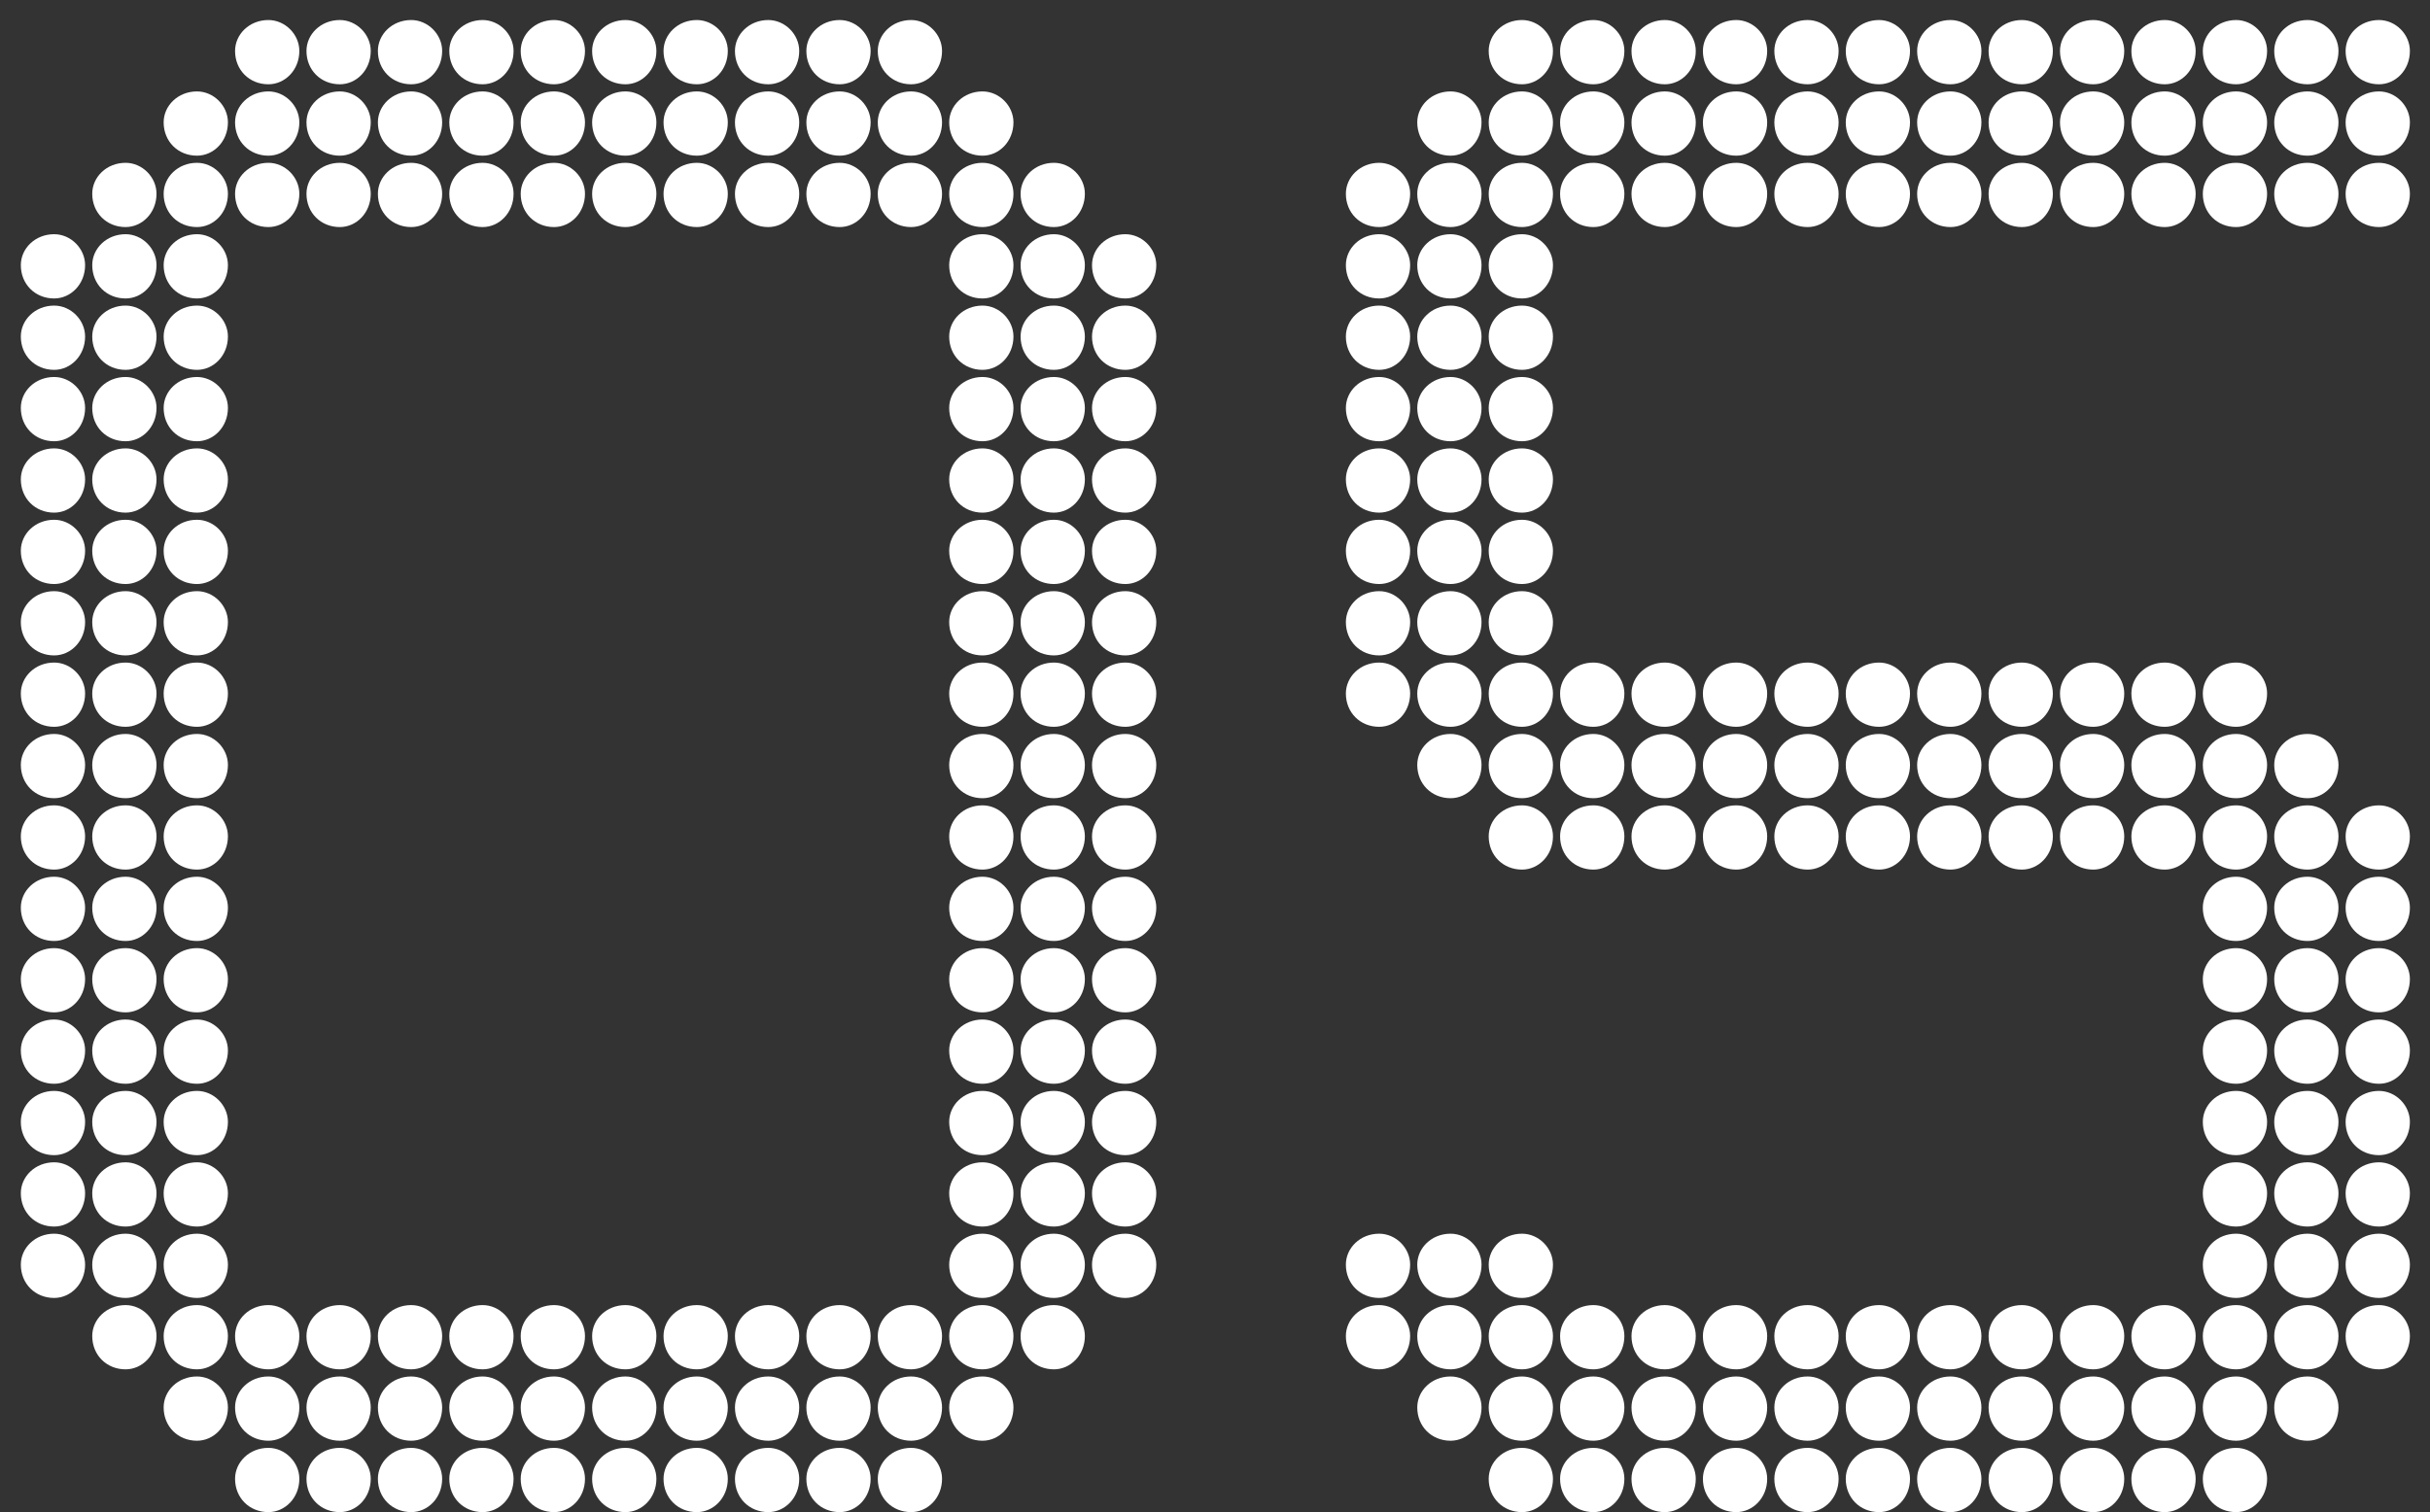 <svg xmlns="http://www.w3.org/2000/svg" fill="none" viewBox="0 0 98 61" height="61" width="98">
<rect x="0" y="0" width="98" height="61" fill="#333333" stroke="none"/>
<path fill="white" d="M7.944 58.12C7.176 58.12 6.6 57.544 6.6 56.776C6.6 56.104 7.176 55.528 7.944 55.528C8.616 55.528 9.192 56.104 9.192 56.776C9.192 57.544 8.616 58.12 7.944 58.12ZM0.84 51.016C0.84 50.344 1.416 49.768 2.184 49.768C2.856 49.768 3.432 50.344 3.432 51.016C3.432 51.784 2.856 52.36 2.184 52.36C1.416 52.36 0.84 51.784 0.84 51.016ZM0.84 48.136C0.84 47.464 1.416 46.888 2.184 46.888C2.856 46.888 3.432 47.464 3.432 48.136C3.432 48.904 2.856 49.48 2.184 49.48C1.416 49.48 0.84 48.904 0.84 48.136ZM0.84 45.256C0.84 44.584 1.416 44.008 2.184 44.008C2.856 44.008 3.432 44.584 3.432 45.256C3.432 46.024 2.856 46.6 2.184 46.6C1.416 46.6 0.84 46.024 0.84 45.256ZM0.84 42.376C0.84 41.704 1.416 41.128 2.184 41.128C2.856 41.128 3.432 41.704 3.432 42.376C3.432 43.144 2.856 43.72 2.184 43.72C1.416 43.72 0.84 43.144 0.84 42.376ZM0.84 39.496C0.84 38.824 1.416 38.248 2.184 38.248C2.856 38.248 3.432 38.824 3.432 39.496C3.432 40.264 2.856 40.84 2.184 40.84C1.416 40.84 0.84 40.264 0.84 39.496ZM0.84 36.616C0.84 35.944 1.416 35.368 2.184 35.368C2.856 35.368 3.432 35.944 3.432 36.616C3.432 37.384 2.856 37.96 2.184 37.96C1.416 37.96 0.84 37.384 0.84 36.616ZM0.84 33.736C0.84 33.064 1.416 32.488 2.184 32.488C2.856 32.488 3.432 33.064 3.432 33.736C3.432 34.504 2.856 35.08 2.184 35.08C1.416 35.08 0.84 34.504 0.84 33.736ZM0.84 30.856C0.84 30.184 1.416 29.608 2.184 29.608C2.856 29.608 3.432 30.184 3.432 30.856C3.432 31.624 2.856 32.2 2.184 32.2C1.416 32.2 0.84 31.624 0.84 30.856ZM0.84 27.976C0.84 27.304 1.416 26.728 2.184 26.728C2.856 26.728 3.432 27.304 3.432 27.976C3.432 28.744 2.856 29.32 2.184 29.32C1.416 29.32 0.84 28.744 0.84 27.976ZM0.84 25.096C0.84 24.424 1.416 23.848 2.184 23.848C2.856 23.848 3.432 24.424 3.432 25.096C3.432 25.864 2.856 26.44 2.184 26.44C1.416 26.44 0.84 25.864 0.84 25.096ZM0.84 22.216C0.84 21.544 1.416 20.968 2.184 20.968C2.856 20.968 3.432 21.544 3.432 22.216C3.432 22.984 2.856 23.56 2.184 23.56C1.416 23.56 0.84 22.984 0.84 22.216ZM0.84 19.336C0.84 18.664 1.416 18.088 2.184 18.088C2.856 18.088 3.432 18.664 3.432 19.336C3.432 20.104 2.856 20.68 2.184 20.68C1.416 20.68 0.84 20.104 0.84 19.336ZM0.84 16.456C0.84 15.784 1.416 15.208 2.184 15.208C2.856 15.208 3.432 15.784 3.432 16.456C3.432 17.224 2.856 17.8 2.184 17.8C1.416 17.8 0.84 17.224 0.84 16.456ZM0.84 13.576C0.84 12.904 1.416 12.328 2.184 12.328C2.856 12.328 3.432 12.904 3.432 13.576C3.432 14.344 2.856 14.92 2.184 14.92C1.416 14.92 0.84 14.344 0.84 13.576ZM0.84 10.696C0.84 10.024 1.416 9.448 2.184 9.448C2.856 9.448 3.432 10.024 3.432 10.696C3.432 11.464 2.856 12.04 2.184 12.04C1.416 12.04 0.84 11.464 0.84 10.696ZM3.72 53.896C3.72 53.224 4.296 52.648 5.064 52.648C5.736 52.648 6.312 53.224 6.312 53.896C6.312 54.664 5.736 55.24 5.064 55.24C4.296 55.24 3.72 54.664 3.72 53.896ZM3.72 51.016C3.72 50.344 4.296 49.768 5.064 49.768C5.736 49.768 6.312 50.344 6.312 51.016C6.312 51.784 5.736 52.36 5.064 52.36C4.296 52.36 3.72 51.784 3.72 51.016ZM3.72 48.136C3.72 47.464 4.296 46.888 5.064 46.888C5.736 46.888 6.312 47.464 6.312 48.136C6.312 48.904 5.736 49.48 5.064 49.48C4.296 49.48 3.72 48.904 3.72 48.136ZM3.72 45.256C3.72 44.584 4.296 44.008 5.064 44.008C5.736 44.008 6.312 44.584 6.312 45.256C6.312 46.024 5.736 46.6 5.064 46.6C4.296 46.6 3.72 46.024 3.72 45.256ZM3.72 42.376C3.72 41.704 4.296 41.128 5.064 41.128C5.736 41.128 6.312 41.704 6.312 42.376C6.312 43.144 5.736 43.72 5.064 43.72C4.296 43.72 3.72 43.144 3.72 42.376ZM3.72 39.496C3.72 38.824 4.296 38.248 5.064 38.248C5.736 38.248 6.312 38.824 6.312 39.496C6.312 40.264 5.736 40.84 5.064 40.84C4.296 40.84 3.72 40.264 3.72 39.496ZM3.72 36.616C3.72 35.944 4.296 35.368 5.064 35.368C5.736 35.368 6.312 35.944 6.312 36.616C6.312 37.384 5.736 37.96 5.064 37.96C4.296 37.96 3.72 37.384 3.72 36.616ZM3.72 33.736C3.72 33.064 4.296 32.488 5.064 32.488C5.736 32.488 6.312 33.064 6.312 33.736C6.312 34.504 5.736 35.08 5.064 35.08C4.296 35.08 3.72 34.504 3.72 33.736ZM3.72 30.856C3.72 30.184 4.296 29.608 5.064 29.608C5.736 29.608 6.312 30.184 6.312 30.856C6.312 31.624 5.736 32.2 5.064 32.2C4.296 32.2 3.72 31.624 3.72 30.856ZM3.72 27.976C3.72 27.304 4.296 26.728 5.064 26.728C5.736 26.728 6.312 27.304 6.312 27.976C6.312 28.744 5.736 29.32 5.064 29.32C4.296 29.32 3.72 28.744 3.72 27.976ZM3.72 25.096C3.72 24.424 4.296 23.848 5.064 23.848C5.736 23.848 6.312 24.424 6.312 25.096C6.312 25.864 5.736 26.44 5.064 26.44C4.296 26.44 3.72 25.864 3.72 25.096ZM3.72 22.216C3.72 21.544 4.296 20.968 5.064 20.968C5.736 20.968 6.312 21.544 6.312 22.216C6.312 22.984 5.736 23.56 5.064 23.56C4.296 23.56 3.72 22.984 3.72 22.216ZM3.72 19.336C3.72 18.664 4.296 18.088 5.064 18.088C5.736 18.088 6.312 18.664 6.312 19.336C6.312 20.104 5.736 20.68 5.064 20.68C4.296 20.68 3.72 20.104 3.72 19.336ZM3.72 16.456C3.72 15.784 4.296 15.208 5.064 15.208C5.736 15.208 6.312 15.784 6.312 16.456C6.312 17.224 5.736 17.8 5.064 17.8C4.296 17.8 3.72 17.224 3.72 16.456ZM3.72 13.576C3.72 12.904 4.296 12.328 5.064 12.328C5.736 12.328 6.312 12.904 6.312 13.576C6.312 14.344 5.736 14.92 5.064 14.92C4.296 14.92 3.72 14.344 3.72 13.576ZM3.72 10.696C3.72 10.024 4.296 9.448 5.064 9.448C5.736 9.448 6.312 10.024 6.312 10.696C6.312 11.464 5.736 12.04 5.064 12.04C4.296 12.04 3.72 11.464 3.72 10.696ZM3.72 7.816C3.72 7.144 4.296 6.568 5.064 6.568C5.736 6.568 6.312 7.144 6.312 7.816C6.312 8.584 5.736 9.16 5.064 9.16C4.296 9.16 3.72 8.584 3.72 7.816ZM6.6 53.896C6.6 53.224 7.176 52.648 7.944 52.648C8.616 52.648 9.192 53.224 9.192 53.896C9.192 54.664 8.616 55.24 7.944 55.24C7.176 55.24 6.6 54.664 6.6 53.896ZM6.6 51.016C6.6 50.344 7.176 49.768 7.944 49.768C8.616 49.768 9.192 50.344 9.192 51.016C9.192 51.784 8.616 52.36 7.944 52.36C7.176 52.36 6.6 51.784 6.6 51.016ZM6.6 48.136C6.6 47.464 7.176 46.888 7.944 46.888C8.616 46.888 9.192 47.464 9.192 48.136C9.192 48.904 8.616 49.48 7.944 49.48C7.176 49.48 6.6 48.904 6.6 48.136ZM6.6 45.256C6.6 44.584 7.176 44.008 7.944 44.008C8.616 44.008 9.192 44.584 9.192 45.256C9.192 46.024 8.616 46.6 7.944 46.6C7.176 46.6 6.6 46.024 6.6 45.256ZM6.6 42.376C6.6 41.704 7.176 41.128 7.944 41.128C8.616 41.128 9.192 41.704 9.192 42.376C9.192 43.144 8.616 43.72 7.944 43.72C7.176 43.72 6.6 43.144 6.6 42.376ZM6.6 39.496C6.6 38.824 7.176 38.248 7.944 38.248C8.616 38.248 9.192 38.824 9.192 39.496C9.192 40.264 8.616 40.84 7.944 40.84C7.176 40.84 6.6 40.264 6.6 39.496ZM6.6 36.616C6.6 35.944 7.176 35.368 7.944 35.368C8.616 35.368 9.192 35.944 9.192 36.616C9.192 37.384 8.616 37.96 7.944 37.96C7.176 37.96 6.6 37.384 6.6 36.616ZM6.6 33.736C6.6 33.064 7.176 32.488 7.944 32.488C8.616 32.488 9.192 33.064 9.192 33.736C9.192 34.504 8.616 35.08 7.944 35.08C7.176 35.08 6.6 34.504 6.6 33.736ZM6.6 30.856C6.6 30.184 7.176 29.608 7.944 29.608C8.616 29.608 9.192 30.184 9.192 30.856C9.192 31.624 8.616 32.2 7.944 32.2C7.176 32.2 6.6 31.624 6.6 30.856ZM6.6 27.976C6.6 27.304 7.176 26.728 7.944 26.728C8.616 26.728 9.192 27.304 9.192 27.976C9.192 28.744 8.616 29.32 7.944 29.32C7.176 29.32 6.6 28.744 6.6 27.976ZM6.6 25.096C6.6 24.424 7.176 23.848 7.944 23.848C8.616 23.848 9.192 24.424 9.192 25.096C9.192 25.864 8.616 26.44 7.944 26.44C7.176 26.44 6.6 25.864 6.6 25.096ZM6.6 22.216C6.6 21.544 7.176 20.968 7.944 20.968C8.616 20.968 9.192 21.544 9.192 22.216C9.192 22.984 8.616 23.56 7.944 23.56C7.176 23.56 6.6 22.984 6.6 22.216ZM6.6 19.336C6.6 18.664 7.176 18.088 7.944 18.088C8.616 18.088 9.192 18.664 9.192 19.336C9.192 20.104 8.616 20.68 7.944 20.68C7.176 20.68 6.6 20.104 6.6 19.336ZM6.6 16.456C6.6 15.784 7.176 15.208 7.944 15.208C8.616 15.208 9.192 15.784 9.192 16.456C9.192 17.224 8.616 17.8 7.944 17.8C7.176 17.8 6.6 17.224 6.6 16.456ZM6.6 13.576C6.6 12.904 7.176 12.328 7.944 12.328C8.616 12.328 9.192 12.904 9.192 13.576C9.192 14.344 8.616 14.92 7.944 14.92C7.176 14.92 6.6 14.344 6.6 13.576ZM6.6 10.696C6.6 10.024 7.176 9.448 7.944 9.448C8.616 9.448 9.192 10.024 9.192 10.696C9.192 11.464 8.616 12.04 7.944 12.04C7.176 12.04 6.6 11.464 6.6 10.696ZM6.6 7.816C6.6 7.144 7.176 6.568 7.944 6.568C8.616 6.568 9.192 7.144 9.192 7.816C9.192 8.584 8.616 9.16 7.944 9.16C7.176 9.16 6.6 8.584 6.6 7.816ZM6.6 4.936C6.6 4.264 7.176 3.688 7.944 3.688C8.616 3.688 9.192 4.264 9.192 4.936C9.192 5.704 8.616 6.28 7.944 6.28C7.176 6.28 6.6 5.704 6.6 4.936ZM9.48 59.656C9.48 58.984 10.056 58.408 10.824 58.408C11.496 58.408 12.072 58.984 12.072 59.656C12.072 60.424 11.496 61 10.824 61C10.056 61 9.48 60.424 9.48 59.656ZM9.48 56.776C9.48 56.104 10.056 55.528 10.824 55.528C11.496 55.528 12.072 56.104 12.072 56.776C12.072 57.544 11.496 58.12 10.824 58.12C10.056 58.12 9.48 57.544 9.48 56.776ZM9.48 53.896C9.48 53.224 10.056 52.648 10.824 52.648C11.496 52.648 12.072 53.224 12.072 53.896C12.072 54.664 11.496 55.24 10.824 55.24C10.056 55.24 9.48 54.664 9.48 53.896ZM9.48 7.816C9.48 7.144 10.056 6.568 10.824 6.568C11.496 6.568 12.072 7.144 12.072 7.816C12.072 8.584 11.496 9.16 10.824 9.16C10.056 9.16 9.48 8.584 9.48 7.816ZM9.48 4.936C9.48 4.264 10.056 3.688 10.824 3.688C11.496 3.688 12.072 4.264 12.072 4.936C12.072 5.704 11.496 6.28 10.824 6.28C10.056 6.28 9.48 5.704 9.48 4.936ZM9.48 2.056C9.48 1.384 10.056 0.808 10.824 0.808C11.496 0.808 12.072 1.384 12.072 2.056C12.072 2.824 11.496 3.4 10.824 3.4C10.056 3.4 9.48 2.824 9.48 2.056ZM12.36 59.656C12.36 58.984 12.936 58.408 13.704 58.408C14.376 58.408 14.952 58.984 14.952 59.656C14.952 60.424 14.376 61 13.704 61C12.936 61 12.36 60.424 12.36 59.656ZM12.36 56.776C12.36 56.104 12.936 55.528 13.704 55.528C14.376 55.528 14.952 56.104 14.952 56.776C14.952 57.544 14.376 58.12 13.704 58.12C12.936 58.12 12.36 57.544 12.36 56.776ZM12.36 53.896C12.36 53.224 12.936 52.648 13.704 52.648C14.376 52.648 14.952 53.224 14.952 53.896C14.952 54.664 14.376 55.24 13.704 55.24C12.936 55.24 12.36 54.664 12.36 53.896ZM12.36 7.816C12.36 7.144 12.936 6.568 13.704 6.568C14.376 6.568 14.952 7.144 14.952 7.816C14.952 8.584 14.376 9.16 13.704 9.16C12.936 9.16 12.36 8.584 12.36 7.816ZM12.36 4.936C12.36 4.264 12.936 3.688 13.704 3.688C14.376 3.688 14.952 4.264 14.952 4.936C14.952 5.704 14.376 6.28 13.704 6.28C12.936 6.28 12.36 5.704 12.36 4.936ZM12.36 2.056C12.36 1.384 12.936 0.808 13.704 0.808C14.376 0.808 14.952 1.384 14.952 2.056C14.952 2.824 14.376 3.4 13.704 3.4C12.936 3.4 12.36 2.824 12.36 2.056ZM15.24 59.656C15.24 58.984 15.816 58.408 16.584 58.408C17.256 58.408 17.832 58.984 17.832 59.656C17.832 60.424 17.256 61 16.584 61C15.816 61 15.24 60.424 15.24 59.656ZM15.24 56.776C15.24 56.104 15.816 55.528 16.584 55.528C17.256 55.528 17.832 56.104 17.832 56.776C17.832 57.544 17.256 58.12 16.584 58.12C15.816 58.12 15.24 57.544 15.24 56.776ZM15.24 53.896C15.24 53.224 15.816 52.648 16.584 52.648C17.256 52.648 17.832 53.224 17.832 53.896C17.832 54.664 17.256 55.24 16.584 55.24C15.816 55.24 15.24 54.664 15.24 53.896ZM15.24 7.816C15.24 7.144 15.816 6.568 16.584 6.568C17.256 6.568 17.832 7.144 17.832 7.816C17.832 8.584 17.256 9.16 16.584 9.16C15.816 9.16 15.24 8.584 15.24 7.816ZM15.24 4.936C15.24 4.264 15.816 3.688 16.584 3.688C17.256 3.688 17.832 4.264 17.832 4.936C17.832 5.704 17.256 6.28 16.584 6.28C15.816 6.28 15.24 5.704 15.24 4.936ZM15.24 2.056C15.24 1.384 15.816 0.808 16.584 0.808C17.256 0.808 17.832 1.384 17.832 2.056C17.832 2.824 17.256 3.4 16.584 3.4C15.816 3.4 15.24 2.824 15.24 2.056ZM18.12 59.656C18.12 58.984 18.696 58.408 19.464 58.408C20.136 58.408 20.712 58.984 20.712 59.656C20.712 60.424 20.136 61 19.464 61C18.696 61 18.12 60.424 18.12 59.656ZM18.12 56.776C18.12 56.104 18.696 55.528 19.464 55.528C20.136 55.528 20.712 56.104 20.712 56.776C20.712 57.544 20.136 58.12 19.464 58.12C18.696 58.12 18.12 57.544 18.12 56.776ZM18.12 53.896C18.12 53.224 18.696 52.648 19.464 52.648C20.136 52.648 20.712 53.224 20.712 53.896C20.712 54.664 20.136 55.24 19.464 55.24C18.696 55.24 18.12 54.664 18.12 53.896ZM18.12 7.816C18.12 7.144 18.696 6.568 19.464 6.568C20.136 6.568 20.712 7.144 20.712 7.816C20.712 8.584 20.136 9.16 19.464 9.16C18.696 9.16 18.12 8.584 18.12 7.816ZM18.12 4.936C18.12 4.264 18.696 3.688 19.464 3.688C20.136 3.688 20.712 4.264 20.712 4.936C20.712 5.704 20.136 6.28 19.464 6.28C18.696 6.28 18.12 5.704 18.12 4.936ZM18.12 2.056C18.12 1.384 18.696 0.808 19.464 0.808C20.136 0.808 20.712 1.384 20.712 2.056C20.712 2.824 20.136 3.4 19.464 3.4C18.696 3.4 18.12 2.824 18.12 2.056ZM21 59.656C21 58.984 21.576 58.408 22.344 58.408C23.016 58.408 23.592 58.984 23.592 59.656C23.592 60.424 23.016 61 22.344 61C21.576 61 21 60.424 21 59.656ZM21 56.776C21 56.104 21.576 55.528 22.344 55.528C23.016 55.528 23.592 56.104 23.592 56.776C23.592 57.544 23.016 58.12 22.344 58.12C21.576 58.12 21 57.544 21 56.776ZM21 53.896C21 53.224 21.576 52.648 22.344 52.648C23.016 52.648 23.592 53.224 23.592 53.896C23.592 54.664 23.016 55.24 22.344 55.24C21.576 55.24 21 54.664 21 53.896ZM21 7.816C21 7.144 21.576 6.568 22.344 6.568C23.016 6.568 23.592 7.144 23.592 7.816C23.592 8.584 23.016 9.16 22.344 9.16C21.576 9.16 21 8.584 21 7.816ZM21 4.936C21 4.264 21.576 3.688 22.344 3.688C23.016 3.688 23.592 4.264 23.592 4.936C23.592 5.704 23.016 6.28 22.344 6.28C21.576 6.28 21 5.704 21 4.936ZM21 2.056C21 1.384 21.576 0.808 22.344 0.808C23.016 0.808 23.592 1.384 23.592 2.056C23.592 2.824 23.016 3.4 22.344 3.4C21.576 3.4 21 2.824 21 2.056ZM23.88 59.656C23.88 58.984 24.456 58.408 25.224 58.408C25.896 58.408 26.472 58.984 26.472 59.656C26.472 60.424 25.896 61 25.224 61C24.456 61 23.88 60.424 23.88 59.656ZM23.88 56.776C23.88 56.104 24.456 55.528 25.224 55.528C25.896 55.528 26.472 56.104 26.472 56.776C26.472 57.544 25.896 58.12 25.224 58.12C24.456 58.12 23.88 57.544 23.88 56.776ZM23.88 53.896C23.88 53.224 24.456 52.648 25.224 52.648C25.896 52.648 26.472 53.224 26.472 53.896C26.472 54.664 25.896 55.24 25.224 55.24C24.456 55.24 23.88 54.664 23.88 53.896ZM23.88 7.816C23.88 7.144 24.456 6.568 25.224 6.568C25.896 6.568 26.472 7.144 26.472 7.816C26.472 8.584 25.896 9.16 25.224 9.16C24.456 9.16 23.88 8.584 23.88 7.816ZM23.88 4.936C23.88 4.264 24.456 3.688 25.224 3.688C25.896 3.688 26.472 4.264 26.472 4.936C26.472 5.704 25.896 6.28 25.224 6.28C24.456 6.28 23.88 5.704 23.88 4.936ZM23.88 2.056C23.88 1.384 24.456 0.808 25.224 0.808C25.896 0.808 26.472 1.384 26.472 2.056C26.472 2.824 25.896 3.4 25.224 3.4C24.456 3.4 23.88 2.824 23.88 2.056ZM26.76 59.656C26.76 58.984 27.336 58.408 28.104 58.408C28.776 58.408 29.352 58.984 29.352 59.656C29.352 60.424 28.776 61 28.104 61C27.336 61 26.76 60.424 26.76 59.656ZM26.76 56.776C26.76 56.104 27.336 55.528 28.104 55.528C28.776 55.528 29.352 56.104 29.352 56.776C29.352 57.544 28.776 58.12 28.104 58.12C27.336 58.12 26.76 57.544 26.76 56.776ZM26.76 53.896C26.76 53.224 27.336 52.648 28.104 52.648C28.776 52.648 29.352 53.224 29.352 53.896C29.352 54.664 28.776 55.24 28.104 55.24C27.336 55.24 26.76 54.664 26.76 53.896ZM26.76 7.816C26.76 7.144 27.336 6.568 28.104 6.568C28.776 6.568 29.352 7.144 29.352 7.816C29.352 8.584 28.776 9.16 28.104 9.16C27.336 9.16 26.76 8.584 26.76 7.816ZM26.76 4.936C26.76 4.264 27.336 3.688 28.104 3.688C28.776 3.688 29.352 4.264 29.352 4.936C29.352 5.704 28.776 6.28 28.104 6.28C27.336 6.28 26.76 5.704 26.76 4.936ZM26.76 2.056C26.76 1.384 27.336 0.808 28.104 0.808C28.776 0.808 29.352 1.384 29.352 2.056C29.352 2.824 28.776 3.4 28.104 3.4C27.336 3.4 26.76 2.824 26.76 2.056ZM29.64 59.656C29.64 58.984 30.216 58.408 30.984 58.408C31.656 58.408 32.232 58.984 32.232 59.656C32.232 60.424 31.656 61 30.984 61C30.216 61 29.64 60.424 29.64 59.656ZM29.64 56.776C29.64 56.104 30.216 55.528 30.984 55.528C31.656 55.528 32.232 56.104 32.232 56.776C32.232 57.544 31.656 58.12 30.984 58.12C30.216 58.12 29.64 57.544 29.64 56.776ZM29.64 53.896C29.64 53.224 30.216 52.648 30.984 52.648C31.656 52.648 32.232 53.224 32.232 53.896C32.232 54.664 31.656 55.24 30.984 55.24C30.216 55.24 29.64 54.664 29.64 53.896ZM29.64 7.816C29.64 7.144 30.216 6.568 30.984 6.568C31.656 6.568 32.232 7.144 32.232 7.816C32.232 8.584 31.656 9.16 30.984 9.16C30.216 9.16 29.64 8.584 29.64 7.816ZM29.64 4.936C29.64 4.264 30.216 3.688 30.984 3.688C31.656 3.688 32.232 4.264 32.232 4.936C32.232 5.704 31.656 6.28 30.984 6.28C30.216 6.28 29.64 5.704 29.64 4.936ZM29.64 2.056C29.64 1.384 30.216 0.808 30.984 0.808C31.656 0.808 32.232 1.384 32.232 2.056C32.232 2.824 31.656 3.4 30.984 3.4C30.216 3.4 29.64 2.824 29.64 2.056ZM32.52 59.656C32.52 58.984 33.096 58.408 33.864 58.408C34.536 58.408 35.112 58.984 35.112 59.656C35.112 60.424 34.536 61 33.864 61C33.096 61 32.52 60.424 32.52 59.656ZM32.52 56.776C32.52 56.104 33.096 55.528 33.864 55.528C34.536 55.528 35.112 56.104 35.112 56.776C35.112 57.544 34.536 58.12 33.864 58.12C33.096 58.12 32.52 57.544 32.52 56.776ZM32.52 53.896C32.52 53.224 33.096 52.648 33.864 52.648C34.536 52.648 35.112 53.224 35.112 53.896C35.112 54.664 34.536 55.24 33.864 55.24C33.096 55.24 32.52 54.664 32.52 53.896ZM32.52 7.816C32.52 7.144 33.096 6.568 33.864 6.568C34.536 6.568 35.112 7.144 35.112 7.816C35.112 8.584 34.536 9.16 33.864 9.16C33.096 9.16 32.52 8.584 32.52 7.816ZM32.52 4.936C32.52 4.264 33.096 3.688 33.864 3.688C34.536 3.688 35.112 4.264 35.112 4.936C35.112 5.704 34.536 6.28 33.864 6.28C33.096 6.28 32.52 5.704 32.52 4.936ZM32.52 2.056C32.52 1.384 33.096 0.808 33.864 0.808C34.536 0.808 35.112 1.384 35.112 2.056C35.112 2.824 34.536 3.4 33.864 3.4C33.096 3.4 32.52 2.824 32.52 2.056ZM35.4 59.656C35.4 58.984 35.976 58.408 36.744 58.408C37.416 58.408 37.992 58.984 37.992 59.656C37.992 60.424 37.416 61 36.744 61C35.976 61 35.4 60.424 35.4 59.656ZM35.4 56.776C35.4 56.104 35.976 55.528 36.744 55.528C37.416 55.528 37.992 56.104 37.992 56.776C37.992 57.544 37.416 58.12 36.744 58.12C35.976 58.12 35.4 57.544 35.4 56.776ZM35.4 53.896C35.4 53.224 35.976 52.648 36.744 52.648C37.416 52.648 37.992 53.224 37.992 53.896C37.992 54.664 37.416 55.24 36.744 55.24C35.976 55.24 35.4 54.664 35.4 53.896ZM35.4 7.816C35.4 7.144 35.976 6.568 36.744 6.568C37.416 6.568 37.992 7.144 37.992 7.816C37.992 8.584 37.416 9.16 36.744 9.16C35.976 9.16 35.4 8.584 35.4 7.816ZM35.4 4.936C35.4 4.264 35.976 3.688 36.744 3.688C37.416 3.688 37.992 4.264 37.992 4.936C37.992 5.704 37.416 6.28 36.744 6.28C35.976 6.28 35.4 5.704 35.4 4.936ZM35.4 2.056C35.4 1.384 35.976 0.808 36.744 0.808C37.416 0.808 37.992 1.384 37.992 2.056C37.992 2.824 37.416 3.4 36.744 3.4C35.976 3.4 35.4 2.824 35.4 2.056ZM38.28 56.776C38.28 56.104 38.856 55.528 39.624 55.528C40.296 55.528 40.872 56.104 40.872 56.776C40.872 57.544 40.296 58.12 39.624 58.12C38.856 58.12 38.28 57.544 38.28 56.776ZM38.28 53.896C38.28 53.224 38.856 52.648 39.624 52.648C40.296 52.648 40.872 53.224 40.872 53.896C40.872 54.664 40.296 55.24 39.624 55.24C38.856 55.24 38.28 54.664 38.28 53.896ZM38.28 51.016C38.28 50.344 38.856 49.768 39.624 49.768C40.296 49.768 40.872 50.344 40.872 51.016C40.872 51.784 40.296 52.36 39.624 52.36C38.856 52.36 38.28 51.784 38.28 51.016ZM38.28 48.136C38.28 47.464 38.856 46.888 39.624 46.888C40.296 46.888 40.872 47.464 40.872 48.136C40.872 48.904 40.296 49.48 39.624 49.48C38.856 49.48 38.28 48.904 38.28 48.136ZM38.28 45.256C38.28 44.584 38.856 44.008 39.624 44.008C40.296 44.008 40.872 44.584 40.872 45.256C40.872 46.024 40.296 46.6 39.624 46.6C38.856 46.6 38.28 46.024 38.28 45.256ZM38.28 42.376C38.28 41.704 38.856 41.128 39.624 41.128C40.296 41.128 40.872 41.704 40.872 42.376C40.872 43.144 40.296 43.72 39.624 43.72C38.856 43.72 38.28 43.144 38.28 42.376ZM38.28 39.496C38.28 38.824 38.856 38.248 39.624 38.248C40.296 38.248 40.872 38.824 40.872 39.496C40.872 40.264 40.296 40.84 39.624 40.84C38.856 40.84 38.28 40.264 38.28 39.496ZM38.28 36.616C38.28 35.944 38.856 35.368 39.624 35.368C40.296 35.368 40.872 35.944 40.872 36.616C40.872 37.384 40.296 37.96 39.624 37.96C38.856 37.96 38.28 37.384 38.28 36.616ZM38.28 33.736C38.28 33.064 38.856 32.488 39.624 32.488C40.296 32.488 40.872 33.064 40.872 33.736C40.872 34.504 40.296 35.08 39.624 35.08C38.856 35.08 38.28 34.504 38.28 33.736ZM38.28 30.856C38.28 30.184 38.856 29.608 39.624 29.608C40.296 29.608 40.872 30.184 40.872 30.856C40.872 31.624 40.296 32.2 39.624 32.2C38.856 32.2 38.28 31.624 38.28 30.856ZM38.28 27.976C38.28 27.304 38.856 26.728 39.624 26.728C40.296 26.728 40.872 27.304 40.872 27.976C40.872 28.744 40.296 29.32 39.624 29.32C38.856 29.32 38.28 28.744 38.28 27.976ZM38.28 25.096C38.28 24.424 38.856 23.848 39.624 23.848C40.296 23.848 40.872 24.424 40.872 25.096C40.872 25.864 40.296 26.44 39.624 26.44C38.856 26.44 38.28 25.864 38.28 25.096ZM38.28 22.216C38.28 21.544 38.856 20.968 39.624 20.968C40.296 20.968 40.872 21.544 40.872 22.216C40.872 22.984 40.296 23.56 39.624 23.56C38.856 23.56 38.28 22.984 38.28 22.216ZM38.28 19.336C38.28 18.664 38.856 18.088 39.624 18.088C40.296 18.088 40.872 18.664 40.872 19.336C40.872 20.104 40.296 20.68 39.624 20.68C38.856 20.68 38.28 20.104 38.28 19.336ZM38.28 16.456C38.28 15.784 38.856 15.208 39.624 15.208C40.296 15.208 40.872 15.784 40.872 16.456C40.872 17.224 40.296 17.8 39.624 17.8C38.856 17.8 38.28 17.224 38.28 16.456ZM38.28 13.576C38.28 12.904 38.856 12.328 39.624 12.328C40.296 12.328 40.872 12.904 40.872 13.576C40.872 14.344 40.296 14.92 39.624 14.92C38.856 14.92 38.28 14.344 38.28 13.576ZM38.28 10.696C38.28 10.024 38.856 9.448 39.624 9.448C40.296 9.448 40.872 10.024 40.872 10.696C40.872 11.464 40.296 12.04 39.624 12.04C38.856 12.04 38.28 11.464 38.28 10.696ZM38.28 7.816C38.28 7.144 38.856 6.568 39.624 6.568C40.296 6.568 40.872 7.144 40.872 7.816C40.872 8.584 40.296 9.16 39.624 9.16C38.856 9.16 38.28 8.584 38.28 7.816ZM38.28 4.936C38.28 4.264 38.856 3.688 39.624 3.688C40.296 3.688 40.872 4.264 40.872 4.936C40.872 5.704 40.296 6.28 39.624 6.28C38.856 6.28 38.28 5.704 38.28 4.936ZM41.16 53.896C41.16 53.224 41.736 52.648 42.504 52.648C43.176 52.648 43.752 53.224 43.752 53.896C43.752 54.664 43.176 55.24 42.504 55.24C41.736 55.24 41.16 54.664 41.16 53.896ZM41.16 51.016C41.16 50.344 41.736 49.768 42.504 49.768C43.176 49.768 43.752 50.344 43.752 51.016C43.752 51.784 43.176 52.36 42.504 52.36C41.736 52.36 41.16 51.784 41.16 51.016ZM41.16 48.136C41.16 47.464 41.736 46.888 42.504 46.888C43.176 46.888 43.752 47.464 43.752 48.136C43.752 48.904 43.176 49.48 42.504 49.48C41.736 49.48 41.16 48.904 41.16 48.136ZM41.16 45.256C41.16 44.584 41.736 44.008 42.504 44.008C43.176 44.008 43.752 44.584 43.752 45.256C43.752 46.024 43.176 46.6 42.504 46.6C41.736 46.6 41.16 46.024 41.16 45.256ZM41.16 42.376C41.16 41.704 41.736 41.128 42.504 41.128C43.176 41.128 43.752 41.704 43.752 42.376C43.752 43.144 43.176 43.72 42.504 43.72C41.736 43.72 41.16 43.144 41.16 42.376ZM41.16 39.496C41.16 38.824 41.736 38.248 42.504 38.248C43.176 38.248 43.752 38.824 43.752 39.496C43.752 40.264 43.176 40.84 42.504 40.84C41.736 40.84 41.16 40.264 41.16 39.496ZM41.16 36.616C41.16 35.944 41.736 35.368 42.504 35.368C43.176 35.368 43.752 35.944 43.752 36.616C43.752 37.384 43.176 37.96 42.504 37.96C41.736 37.96 41.16 37.384 41.16 36.616ZM41.16 33.736C41.16 33.064 41.736 32.488 42.504 32.488C43.176 32.488 43.752 33.064 43.752 33.736C43.752 34.504 43.176 35.08 42.504 35.08C41.736 35.08 41.16 34.504 41.16 33.736ZM41.16 30.856C41.16 30.184 41.736 29.608 42.504 29.608C43.176 29.608 43.752 30.184 43.752 30.856C43.752 31.624 43.176 32.2 42.504 32.2C41.736 32.2 41.16 31.624 41.16 30.856ZM41.16 27.976C41.16 27.304 41.736 26.728 42.504 26.728C43.176 26.728 43.752 27.304 43.752 27.976C43.752 28.744 43.176 29.32 42.504 29.32C41.736 29.32 41.16 28.744 41.16 27.976ZM41.16 25.096C41.16 24.424 41.736 23.848 42.504 23.848C43.176 23.848 43.752 24.424 43.752 25.096C43.752 25.864 43.176 26.44 42.504 26.44C41.736 26.44 41.16 25.864 41.16 25.096ZM41.16 22.216C41.16 21.544 41.736 20.968 42.504 20.968C43.176 20.968 43.752 21.544 43.752 22.216C43.752 22.984 43.176 23.56 42.504 23.56C41.736 23.56 41.16 22.984 41.16 22.216ZM41.16 19.336C41.16 18.664 41.736 18.088 42.504 18.088C43.176 18.088 43.752 18.664 43.752 19.336C43.752 20.104 43.176 20.68 42.504 20.68C41.736 20.68 41.16 20.104 41.16 19.336ZM41.16 16.456C41.16 15.784 41.736 15.208 42.504 15.208C43.176 15.208 43.752 15.784 43.752 16.456C43.752 17.224 43.176 17.8 42.504 17.8C41.736 17.8 41.16 17.224 41.16 16.456ZM41.16 13.576C41.16 12.904 41.736 12.328 42.504 12.328C43.176 12.328 43.752 12.904 43.752 13.576C43.752 14.344 43.176 14.92 42.504 14.92C41.736 14.92 41.16 14.344 41.16 13.576ZM41.16 10.696C41.16 10.024 41.736 9.448 42.504 9.448C43.176 9.448 43.752 10.024 43.752 10.696C43.752 11.464 43.176 12.04 42.504 12.04C41.736 12.04 41.16 11.464 41.16 10.696ZM41.16 7.816C41.16 7.144 41.736 6.568 42.504 6.568C43.176 6.568 43.752 7.144 43.752 7.816C43.752 8.584 43.176 9.16 42.504 9.16C41.736 9.16 41.16 8.584 41.16 7.816ZM44.04 51.016C44.04 50.344 44.616 49.768 45.384 49.768C46.056 49.768 46.632 50.344 46.632 51.016C46.632 51.784 46.056 52.36 45.384 52.36C44.616 52.36 44.04 51.784 44.04 51.016ZM44.04 48.136C44.04 47.464 44.616 46.888 45.384 46.888C46.056 46.888 46.632 47.464 46.632 48.136C46.632 48.904 46.056 49.48 45.384 49.48C44.616 49.48 44.04 48.904 44.04 48.136ZM44.04 45.256C44.04 44.584 44.616 44.008 45.384 44.008C46.056 44.008 46.632 44.584 46.632 45.256C46.632 46.024 46.056 46.6 45.384 46.6C44.616 46.6 44.04 46.024 44.04 45.256ZM44.04 42.376C44.04 41.704 44.616 41.128 45.384 41.128C46.056 41.128 46.632 41.704 46.632 42.376C46.632 43.144 46.056 43.72 45.384 43.72C44.616 43.72 44.04 43.144 44.04 42.376ZM44.04 39.496C44.04 38.824 44.616 38.248 45.384 38.248C46.056 38.248 46.632 38.824 46.632 39.496C46.632 40.264 46.056 40.84 45.384 40.84C44.616 40.84 44.04 40.264 44.04 39.496ZM44.04 36.616C44.04 35.944 44.616 35.368 45.384 35.368C46.056 35.368 46.632 35.944 46.632 36.616C46.632 37.384 46.056 37.96 45.384 37.96C44.616 37.96 44.04 37.384 44.04 36.616ZM44.04 33.736C44.04 33.064 44.616 32.488 45.384 32.488C46.056 32.488 46.632 33.064 46.632 33.736C46.632 34.504 46.056 35.08 45.384 35.08C44.616 35.08 44.04 34.504 44.04 33.736ZM44.04 30.856C44.04 30.184 44.616 29.608 45.384 29.608C46.056 29.608 46.632 30.184 46.632 30.856C46.632 31.624 46.056 32.2 45.384 32.2C44.616 32.2 44.04 31.624 44.04 30.856ZM44.04 27.976C44.04 27.304 44.616 26.728 45.384 26.728C46.056 26.728 46.632 27.304 46.632 27.976C46.632 28.744 46.056 29.32 45.384 29.32C44.616 29.32 44.04 28.744 44.04 27.976ZM44.04 25.096C44.04 24.424 44.616 23.848 45.384 23.848C46.056 23.848 46.632 24.424 46.632 25.096C46.632 25.864 46.056 26.44 45.384 26.44C44.616 26.44 44.04 25.864 44.04 25.096ZM44.04 22.216C44.04 21.544 44.616 20.968 45.384 20.968C46.056 20.968 46.632 21.544 46.632 22.216C46.632 22.984 46.056 23.56 45.384 23.56C44.616 23.56 44.04 22.984 44.04 22.216ZM44.04 19.336C44.04 18.664 44.616 18.088 45.384 18.088C46.056 18.088 46.632 18.664 46.632 19.336C46.632 20.104 46.056 20.68 45.384 20.68C44.616 20.68 44.04 20.104 44.04 19.336ZM44.04 16.456C44.04 15.784 44.616 15.208 45.384 15.208C46.056 15.208 46.632 15.784 46.632 16.456C46.632 17.224 46.056 17.8 45.384 17.8C44.616 17.8 44.04 17.224 44.04 16.456ZM44.04 13.576C44.04 12.904 44.616 12.328 45.384 12.328C46.056 12.328 46.632 12.904 46.632 13.576C46.632 14.344 46.056 14.92 45.384 14.92C44.616 14.92 44.04 14.344 44.04 13.576ZM44.04 10.696C44.04 10.024 44.616 9.448 45.384 9.448C46.056 9.448 46.632 10.024 46.632 10.696C46.632 11.464 46.056 12.04 45.384 12.04C44.616 12.04 44.04 11.464 44.04 10.696ZM61.382 61C60.614 61 60.038 60.424 60.038 59.656C60.038 58.984 60.614 58.408 61.382 58.408C62.053 58.408 62.63 58.984 62.63 59.656C62.63 60.424 62.053 61 61.382 61ZM54.278 53.896C54.278 53.224 54.853 52.648 55.621 52.648C56.294 52.648 56.87 53.224 56.87 53.896C56.87 54.664 56.294 55.24 55.621 55.24C54.853 55.24 54.278 54.664 54.278 53.896ZM54.278 51.016C54.278 50.344 54.853 49.768 55.621 49.768C56.294 49.768 56.87 50.344 56.87 51.016C56.87 51.784 56.294 52.36 55.621 52.36C54.853 52.36 54.278 51.784 54.278 51.016ZM54.278 27.976C54.278 27.304 54.853 26.728 55.621 26.728C56.294 26.728 56.87 27.304 56.87 27.976C56.87 28.744 56.294 29.32 55.621 29.32C54.853 29.32 54.278 28.744 54.278 27.976ZM54.278 25.096C54.278 24.424 54.853 23.848 55.621 23.848C56.294 23.848 56.87 24.424 56.87 25.096C56.87 25.864 56.294 26.44 55.621 26.44C54.853 26.44 54.278 25.864 54.278 25.096ZM54.278 22.216C54.278 21.544 54.853 20.968 55.621 20.968C56.294 20.968 56.87 21.544 56.87 22.216C56.87 22.984 56.294 23.56 55.621 23.56C54.853 23.56 54.278 22.984 54.278 22.216ZM54.278 19.336C54.278 18.664 54.853 18.088 55.621 18.088C56.294 18.088 56.87 18.664 56.87 19.336C56.87 20.104 56.294 20.68 55.621 20.68C54.853 20.68 54.278 20.104 54.278 19.336ZM54.278 16.456C54.278 15.784 54.853 15.208 55.621 15.208C56.294 15.208 56.87 15.784 56.87 16.456C56.87 17.224 56.294 17.8 55.621 17.8C54.853 17.8 54.278 17.224 54.278 16.456ZM54.278 13.576C54.278 12.904 54.853 12.328 55.621 12.328C56.294 12.328 56.87 12.904 56.87 13.576C56.87 14.344 56.294 14.92 55.621 14.92C54.853 14.92 54.278 14.344 54.278 13.576ZM54.278 10.696C54.278 10.024 54.853 9.448 55.621 9.448C56.294 9.448 56.87 10.024 56.87 10.696C56.87 11.464 56.294 12.04 55.621 12.04C54.853 12.04 54.278 11.464 54.278 10.696ZM54.278 7.816C54.278 7.144 54.853 6.568 55.621 6.568C56.294 6.568 56.87 7.144 56.87 7.816C56.87 8.584 56.294 9.16 55.621 9.16C54.853 9.16 54.278 8.584 54.278 7.816ZM57.157 56.776C57.157 56.104 57.733 55.528 58.502 55.528C59.173 55.528 59.749 56.104 59.749 56.776C59.749 57.544 59.173 58.12 58.502 58.12C57.733 58.12 57.157 57.544 57.157 56.776ZM57.157 53.896C57.157 53.224 57.733 52.648 58.502 52.648C59.173 52.648 59.749 53.224 59.749 53.896C59.749 54.664 59.173 55.24 58.502 55.24C57.733 55.24 57.157 54.664 57.157 53.896ZM57.157 51.016C57.157 50.344 57.733 49.768 58.502 49.768C59.173 49.768 59.749 50.344 59.749 51.016C59.749 51.784 59.173 52.36 58.502 52.36C57.733 52.36 57.157 51.784 57.157 51.016ZM57.157 30.856C57.157 30.184 57.733 29.608 58.502 29.608C59.173 29.608 59.749 30.184 59.749 30.856C59.749 31.624 59.173 32.2 58.502 32.2C57.733 32.2 57.157 31.624 57.157 30.856ZM57.157 27.976C57.157 27.304 57.733 26.728 58.502 26.728C59.173 26.728 59.749 27.304 59.749 27.976C59.749 28.744 59.173 29.32 58.502 29.32C57.733 29.32 57.157 28.744 57.157 27.976ZM57.157 25.096C57.157 24.424 57.733 23.848 58.502 23.848C59.173 23.848 59.749 24.424 59.749 25.096C59.749 25.864 59.173 26.44 58.502 26.44C57.733 26.44 57.157 25.864 57.157 25.096ZM57.157 22.216C57.157 21.544 57.733 20.968 58.502 20.968C59.173 20.968 59.749 21.544 59.749 22.216C59.749 22.984 59.173 23.56 58.502 23.56C57.733 23.56 57.157 22.984 57.157 22.216ZM57.157 19.336C57.157 18.664 57.733 18.088 58.502 18.088C59.173 18.088 59.749 18.664 59.749 19.336C59.749 20.104 59.173 20.68 58.502 20.68C57.733 20.68 57.157 20.104 57.157 19.336ZM57.157 16.456C57.157 15.784 57.733 15.208 58.502 15.208C59.173 15.208 59.749 15.784 59.749 16.456C59.749 17.224 59.173 17.8 58.502 17.8C57.733 17.8 57.157 17.224 57.157 16.456ZM57.157 13.576C57.157 12.904 57.733 12.328 58.502 12.328C59.173 12.328 59.749 12.904 59.749 13.576C59.749 14.344 59.173 14.92 58.502 14.92C57.733 14.92 57.157 14.344 57.157 13.576ZM57.157 10.696C57.157 10.024 57.733 9.448 58.502 9.448C59.173 9.448 59.749 10.024 59.749 10.696C59.749 11.464 59.173 12.04 58.502 12.04C57.733 12.04 57.157 11.464 57.157 10.696ZM57.157 7.816C57.157 7.144 57.733 6.568 58.502 6.568C59.173 6.568 59.749 7.144 59.749 7.816C59.749 8.584 59.173 9.16 58.502 9.16C57.733 9.16 57.157 8.584 57.157 7.816ZM57.157 4.936C57.157 4.264 57.733 3.688 58.502 3.688C59.173 3.688 59.749 4.264 59.749 4.936C59.749 5.704 59.173 6.28 58.502 6.28C57.733 6.28 57.157 5.704 57.157 4.936ZM60.038 56.776C60.038 56.104 60.614 55.528 61.382 55.528C62.053 55.528 62.63 56.104 62.63 56.776C62.63 57.544 62.053 58.12 61.382 58.12C60.614 58.12 60.038 57.544 60.038 56.776ZM60.038 53.896C60.038 53.224 60.614 52.648 61.382 52.648C62.053 52.648 62.63 53.224 62.63 53.896C62.63 54.664 62.053 55.24 61.382 55.24C60.614 55.24 60.038 54.664 60.038 53.896ZM60.038 51.016C60.038 50.344 60.614 49.768 61.382 49.768C62.053 49.768 62.63 50.344 62.63 51.016C62.63 51.784 62.053 52.36 61.382 52.36C60.614 52.36 60.038 51.784 60.038 51.016ZM60.038 33.736C60.038 33.064 60.614 32.488 61.382 32.488C62.053 32.488 62.63 33.064 62.63 33.736C62.63 34.504 62.053 35.08 61.382 35.08C60.614 35.08 60.038 34.504 60.038 33.736ZM60.038 30.856C60.038 30.184 60.614 29.608 61.382 29.608C62.053 29.608 62.63 30.184 62.63 30.856C62.63 31.624 62.053 32.2 61.382 32.2C60.614 32.2 60.038 31.624 60.038 30.856ZM60.038 27.976C60.038 27.304 60.614 26.728 61.382 26.728C62.053 26.728 62.63 27.304 62.63 27.976C62.63 28.744 62.053 29.32 61.382 29.32C60.614 29.32 60.038 28.744 60.038 27.976ZM60.038 25.096C60.038 24.424 60.614 23.848 61.382 23.848C62.053 23.848 62.63 24.424 62.63 25.096C62.63 25.864 62.053 26.44 61.382 26.44C60.614 26.44 60.038 25.864 60.038 25.096ZM60.038 22.216C60.038 21.544 60.614 20.968 61.382 20.968C62.053 20.968 62.63 21.544 62.63 22.216C62.63 22.984 62.053 23.56 61.382 23.56C60.614 23.56 60.038 22.984 60.038 22.216ZM60.038 19.336C60.038 18.664 60.614 18.088 61.382 18.088C62.053 18.088 62.63 18.664 62.63 19.336C62.63 20.104 62.053 20.68 61.382 20.68C60.614 20.68 60.038 20.104 60.038 19.336ZM60.038 16.456C60.038 15.784 60.614 15.208 61.382 15.208C62.053 15.208 62.63 15.784 62.63 16.456C62.63 17.224 62.053 17.8 61.382 17.8C60.614 17.8 60.038 17.224 60.038 16.456ZM60.038 13.576C60.038 12.904 60.614 12.328 61.382 12.328C62.053 12.328 62.63 12.904 62.63 13.576C62.63 14.344 62.053 14.92 61.382 14.92C60.614 14.92 60.038 14.344 60.038 13.576ZM60.038 10.696C60.038 10.024 60.614 9.448 61.382 9.448C62.053 9.448 62.63 10.024 62.63 10.696C62.63 11.464 62.053 12.04 61.382 12.04C60.614 12.04 60.038 11.464 60.038 10.696ZM60.038 7.816C60.038 7.144 60.614 6.568 61.382 6.568C62.053 6.568 62.63 7.144 62.63 7.816C62.63 8.584 62.053 9.16 61.382 9.16C60.614 9.16 60.038 8.584 60.038 7.816ZM60.038 4.936C60.038 4.264 60.614 3.688 61.382 3.688C62.053 3.688 62.63 4.264 62.63 4.936C62.63 5.704 62.053 6.28 61.382 6.28C60.614 6.28 60.038 5.704 60.038 4.936ZM60.038 2.056C60.038 1.384 60.614 0.808 61.382 0.808C62.053 0.808 62.63 1.384 62.63 2.056C62.63 2.824 62.053 3.4 61.382 3.4C60.614 3.4 60.038 2.824 60.038 2.056ZM62.917 59.656C62.917 58.984 63.493 58.408 64.261 58.408C64.933 58.408 65.51 58.984 65.51 59.656C65.51 60.424 64.933 61 64.261 61C63.493 61 62.917 60.424 62.917 59.656ZM62.917 56.776C62.917 56.104 63.493 55.528 64.261 55.528C64.933 55.528 65.51 56.104 65.51 56.776C65.51 57.544 64.933 58.12 64.261 58.12C63.493 58.12 62.917 57.544 62.917 56.776ZM62.917 53.896C62.917 53.224 63.493 52.648 64.261 52.648C64.933 52.648 65.51 53.224 65.51 53.896C65.51 54.664 64.933 55.24 64.261 55.24C63.493 55.24 62.917 54.664 62.917 53.896ZM62.917 33.736C62.917 33.064 63.493 32.488 64.261 32.488C64.933 32.488 65.51 33.064 65.51 33.736C65.51 34.504 64.933 35.08 64.261 35.08C63.493 35.08 62.917 34.504 62.917 33.736ZM62.917 30.856C62.917 30.184 63.493 29.608 64.261 29.608C64.933 29.608 65.51 30.184 65.51 30.856C65.51 31.624 64.933 32.2 64.261 32.2C63.493 32.2 62.917 31.624 62.917 30.856ZM62.917 27.976C62.917 27.304 63.493 26.728 64.261 26.728C64.933 26.728 65.51 27.304 65.51 27.976C65.51 28.744 64.933 29.32 64.261 29.32C63.493 29.32 62.917 28.744 62.917 27.976ZM62.917 7.816C62.917 7.144 63.493 6.568 64.261 6.568C64.933 6.568 65.51 7.144 65.51 7.816C65.51 8.584 64.933 9.16 64.261 9.16C63.493 9.16 62.917 8.584 62.917 7.816ZM62.917 4.936C62.917 4.264 63.493 3.688 64.261 3.688C64.933 3.688 65.51 4.264 65.51 4.936C65.51 5.704 64.933 6.28 64.261 6.28C63.493 6.28 62.917 5.704 62.917 4.936ZM62.917 2.056C62.917 1.384 63.493 0.808 64.261 0.808C64.933 0.808 65.51 1.384 65.51 2.056C65.51 2.824 64.933 3.4 64.261 3.4C63.493 3.4 62.917 2.824 62.917 2.056ZM65.797 59.656C65.797 58.984 66.374 58.408 67.141 58.408C67.814 58.408 68.389 58.984 68.389 59.656C68.389 60.424 67.814 61 67.141 61C66.374 61 65.797 60.424 65.797 59.656ZM65.797 56.776C65.797 56.104 66.374 55.528 67.141 55.528C67.814 55.528 68.389 56.104 68.389 56.776C68.389 57.544 67.814 58.12 67.141 58.12C66.374 58.12 65.797 57.544 65.797 56.776ZM65.797 53.896C65.797 53.224 66.374 52.648 67.141 52.648C67.814 52.648 68.389 53.224 68.389 53.896C68.389 54.664 67.814 55.24 67.141 55.24C66.374 55.24 65.797 54.664 65.797 53.896ZM65.797 33.736C65.797 33.064 66.374 32.488 67.141 32.488C67.814 32.488 68.389 33.064 68.389 33.736C68.389 34.504 67.814 35.08 67.141 35.08C66.374 35.08 65.797 34.504 65.797 33.736ZM65.797 30.856C65.797 30.184 66.374 29.608 67.141 29.608C67.814 29.608 68.389 30.184 68.389 30.856C68.389 31.624 67.814 32.2 67.141 32.2C66.374 32.2 65.797 31.624 65.797 30.856ZM65.797 27.976C65.797 27.304 66.374 26.728 67.141 26.728C67.814 26.728 68.389 27.304 68.389 27.976C68.389 28.744 67.814 29.32 67.141 29.32C66.374 29.32 65.797 28.744 65.797 27.976ZM65.797 7.816C65.797 7.144 66.374 6.568 67.141 6.568C67.814 6.568 68.389 7.144 68.389 7.816C68.389 8.584 67.814 9.16 67.141 9.16C66.374 9.16 65.797 8.584 65.797 7.816ZM65.797 4.936C65.797 4.264 66.374 3.688 67.141 3.688C67.814 3.688 68.389 4.264 68.389 4.936C68.389 5.704 67.814 6.28 67.141 6.28C66.374 6.28 65.797 5.704 65.797 4.936ZM65.797 2.056C65.797 1.384 66.374 0.808 67.141 0.808C67.814 0.808 68.389 1.384 68.389 2.056C68.389 2.824 67.814 3.4 67.141 3.4C66.374 3.4 65.797 2.824 65.797 2.056ZM68.677 59.656C68.677 58.984 69.254 58.408 70.022 58.408C70.694 58.408 71.269 58.984 71.269 59.656C71.269 60.424 70.694 61 70.022 61C69.254 61 68.677 60.424 68.677 59.656ZM68.677 56.776C68.677 56.104 69.254 55.528 70.022 55.528C70.694 55.528 71.269 56.104 71.269 56.776C71.269 57.544 70.694 58.12 70.022 58.12C69.254 58.12 68.677 57.544 68.677 56.776ZM68.677 53.896C68.677 53.224 69.254 52.648 70.022 52.648C70.694 52.648 71.269 53.224 71.269 53.896C71.269 54.664 70.694 55.24 70.022 55.24C69.254 55.24 68.677 54.664 68.677 53.896ZM68.677 33.736C68.677 33.064 69.254 32.488 70.022 32.488C70.694 32.488 71.269 33.064 71.269 33.736C71.269 34.504 70.694 35.08 70.022 35.08C69.254 35.08 68.677 34.504 68.677 33.736ZM68.677 30.856C68.677 30.184 69.254 29.608 70.022 29.608C70.694 29.608 71.269 30.184 71.269 30.856C71.269 31.624 70.694 32.2 70.022 32.2C69.254 32.2 68.677 31.624 68.677 30.856ZM68.677 27.976C68.677 27.304 69.254 26.728 70.022 26.728C70.694 26.728 71.269 27.304 71.269 27.976C71.269 28.744 70.694 29.32 70.022 29.32C69.254 29.32 68.677 28.744 68.677 27.976ZM68.677 7.816C68.677 7.144 69.254 6.568 70.022 6.568C70.694 6.568 71.269 7.144 71.269 7.816C71.269 8.584 70.694 9.16 70.022 9.16C69.254 9.16 68.677 8.584 68.677 7.816ZM68.677 4.936C68.677 4.264 69.254 3.688 70.022 3.688C70.694 3.688 71.269 4.264 71.269 4.936C71.269 5.704 70.694 6.28 70.022 6.28C69.254 6.28 68.677 5.704 68.677 4.936ZM68.677 2.056C68.677 1.384 69.254 0.808 70.022 0.808C70.694 0.808 71.269 1.384 71.269 2.056C71.269 2.824 70.694 3.4 70.022 3.4C69.254 3.4 68.677 2.824 68.677 2.056ZM71.558 59.656C71.558 58.984 72.133 58.408 72.901 58.408C73.573 58.408 74.15 58.984 74.15 59.656C74.15 60.424 73.573 61 72.901 61C72.133 61 71.558 60.424 71.558 59.656ZM71.558 56.776C71.558 56.104 72.133 55.528 72.901 55.528C73.573 55.528 74.15 56.104 74.15 56.776C74.15 57.544 73.573 58.12 72.901 58.12C72.133 58.12 71.558 57.544 71.558 56.776ZM71.558 53.896C71.558 53.224 72.133 52.648 72.901 52.648C73.573 52.648 74.15 53.224 74.15 53.896C74.15 54.664 73.573 55.24 72.901 55.24C72.133 55.24 71.558 54.664 71.558 53.896ZM71.558 33.736C71.558 33.064 72.133 32.488 72.901 32.488C73.573 32.488 74.15 33.064 74.15 33.736C74.15 34.504 73.573 35.08 72.901 35.08C72.133 35.08 71.558 34.504 71.558 33.736ZM71.558 30.856C71.558 30.184 72.133 29.608 72.901 29.608C73.573 29.608 74.15 30.184 74.15 30.856C74.15 31.624 73.573 32.2 72.901 32.2C72.133 32.2 71.558 31.624 71.558 30.856ZM71.558 27.976C71.558 27.304 72.133 26.728 72.901 26.728C73.573 26.728 74.15 27.304 74.15 27.976C74.15 28.744 73.573 29.32 72.901 29.32C72.133 29.32 71.558 28.744 71.558 27.976ZM71.558 7.816C71.558 7.144 72.133 6.568 72.901 6.568C73.573 6.568 74.15 7.144 74.15 7.816C74.15 8.584 73.573 9.16 72.901 9.16C72.133 9.16 71.558 8.584 71.558 7.816ZM71.558 4.936C71.558 4.264 72.133 3.688 72.901 3.688C73.573 3.688 74.15 4.264 74.15 4.936C74.15 5.704 73.573 6.28 72.901 6.28C72.133 6.28 71.558 5.704 71.558 4.936ZM71.558 2.056C71.558 1.384 72.133 0.808 72.901 0.808C73.573 0.808 74.15 1.384 74.15 2.056C74.15 2.824 73.573 3.4 72.901 3.4C72.133 3.4 71.558 2.824 71.558 2.056ZM74.438 59.656C74.438 58.984 75.013 58.408 75.781 58.408C76.454 58.408 77.029 58.984 77.029 59.656C77.029 60.424 76.454 61 75.781 61C75.013 61 74.438 60.424 74.438 59.656ZM74.438 56.776C74.438 56.104 75.013 55.528 75.781 55.528C76.454 55.528 77.029 56.104 77.029 56.776C77.029 57.544 76.454 58.12 75.781 58.12C75.013 58.12 74.438 57.544 74.438 56.776ZM74.438 53.896C74.438 53.224 75.013 52.648 75.781 52.648C76.454 52.648 77.029 53.224 77.029 53.896C77.029 54.664 76.454 55.24 75.781 55.24C75.013 55.24 74.438 54.664 74.438 53.896ZM74.438 33.736C74.438 33.064 75.013 32.488 75.781 32.488C76.454 32.488 77.029 33.064 77.029 33.736C77.029 34.504 76.454 35.08 75.781 35.08C75.013 35.08 74.438 34.504 74.438 33.736ZM74.438 30.856C74.438 30.184 75.013 29.608 75.781 29.608C76.454 29.608 77.029 30.184 77.029 30.856C77.029 31.624 76.454 32.2 75.781 32.2C75.013 32.2 74.438 31.624 74.438 30.856ZM74.438 27.976C74.438 27.304 75.013 26.728 75.781 26.728C76.454 26.728 77.029 27.304 77.029 27.976C77.029 28.744 76.454 29.32 75.781 29.32C75.013 29.32 74.438 28.744 74.438 27.976ZM74.438 7.816C74.438 7.144 75.013 6.568 75.781 6.568C76.454 6.568 77.029 7.144 77.029 7.816C77.029 8.584 76.454 9.16 75.781 9.16C75.013 9.16 74.438 8.584 74.438 7.816ZM74.438 4.936C74.438 4.264 75.013 3.688 75.781 3.688C76.454 3.688 77.029 4.264 77.029 4.936C77.029 5.704 76.454 6.28 75.781 6.28C75.013 6.28 74.438 5.704 74.438 4.936ZM74.438 2.056C74.438 1.384 75.013 0.808 75.781 0.808C76.454 0.808 77.029 1.384 77.029 2.056C77.029 2.824 76.454 3.4 75.781 3.4C75.013 3.4 74.438 2.824 74.438 2.056ZM77.317 59.656C77.317 58.984 77.894 58.408 78.662 58.408C79.334 58.408 79.909 58.984 79.909 59.656C79.909 60.424 79.334 61 78.662 61C77.894 61 77.317 60.424 77.317 59.656ZM77.317 56.776C77.317 56.104 77.894 55.528 78.662 55.528C79.334 55.528 79.909 56.104 79.909 56.776C79.909 57.544 79.334 58.12 78.662 58.12C77.894 58.12 77.317 57.544 77.317 56.776ZM77.317 53.896C77.317 53.224 77.894 52.648 78.662 52.648C79.334 52.648 79.909 53.224 79.909 53.896C79.909 54.664 79.334 55.24 78.662 55.24C77.894 55.24 77.317 54.664 77.317 53.896ZM77.317 33.736C77.317 33.064 77.894 32.488 78.662 32.488C79.334 32.488 79.909 33.064 79.909 33.736C79.909 34.504 79.334 35.08 78.662 35.08C77.894 35.08 77.317 34.504 77.317 33.736ZM77.317 30.856C77.317 30.184 77.894 29.608 78.662 29.608C79.334 29.608 79.909 30.184 79.909 30.856C79.909 31.624 79.334 32.2 78.662 32.2C77.894 32.2 77.317 31.624 77.317 30.856ZM77.317 27.976C77.317 27.304 77.894 26.728 78.662 26.728C79.334 26.728 79.909 27.304 79.909 27.976C79.909 28.744 79.334 29.32 78.662 29.32C77.894 29.32 77.317 28.744 77.317 27.976ZM77.317 7.816C77.317 7.144 77.894 6.568 78.662 6.568C79.334 6.568 79.909 7.144 79.909 7.816C79.909 8.584 79.334 9.16 78.662 9.16C77.894 9.16 77.317 8.584 77.317 7.816ZM77.317 4.936C77.317 4.264 77.894 3.688 78.662 3.688C79.334 3.688 79.909 4.264 79.909 4.936C79.909 5.704 79.334 6.28 78.662 6.28C77.894 6.28 77.317 5.704 77.317 4.936ZM77.317 2.056C77.317 1.384 77.894 0.808 78.662 0.808C79.334 0.808 79.909 1.384 79.909 2.056C79.909 2.824 79.334 3.4 78.662 3.4C77.894 3.4 77.317 2.824 77.317 2.056ZM80.198 59.656C80.198 58.984 80.773 58.408 81.541 58.408C82.213 58.408 82.79 58.984 82.79 59.656C82.79 60.424 82.213 61 81.541 61C80.773 61 80.198 60.424 80.198 59.656ZM80.198 56.776C80.198 56.104 80.773 55.528 81.541 55.528C82.213 55.528 82.79 56.104 82.79 56.776C82.79 57.544 82.213 58.12 81.541 58.12C80.773 58.12 80.198 57.544 80.198 56.776ZM80.198 53.896C80.198 53.224 80.773 52.648 81.541 52.648C82.213 52.648 82.79 53.224 82.79 53.896C82.79 54.664 82.213 55.24 81.541 55.24C80.773 55.24 80.198 54.664 80.198 53.896ZM80.198 33.736C80.198 33.064 80.773 32.488 81.541 32.488C82.213 32.488 82.79 33.064 82.79 33.736C82.79 34.504 82.213 35.08 81.541 35.08C80.773 35.08 80.198 34.504 80.198 33.736ZM80.198 30.856C80.198 30.184 80.773 29.608 81.541 29.608C82.213 29.608 82.79 30.184 82.79 30.856C82.79 31.624 82.213 32.2 81.541 32.2C80.773 32.2 80.198 31.624 80.198 30.856ZM80.198 27.976C80.198 27.304 80.773 26.728 81.541 26.728C82.213 26.728 82.79 27.304 82.79 27.976C82.79 28.744 82.213 29.32 81.541 29.32C80.773 29.32 80.198 28.744 80.198 27.976ZM80.198 7.816C80.198 7.144 80.773 6.568 81.541 6.568C82.213 6.568 82.79 7.144 82.79 7.816C82.79 8.584 82.213 9.16 81.541 9.16C80.773 9.16 80.198 8.584 80.198 7.816ZM80.198 4.936C80.198 4.264 80.773 3.688 81.541 3.688C82.213 3.688 82.79 4.264 82.79 4.936C82.79 5.704 82.213 6.28 81.541 6.28C80.773 6.28 80.198 5.704 80.198 4.936ZM80.198 2.056C80.198 1.384 80.773 0.808 81.541 0.808C82.213 0.808 82.79 1.384 82.79 2.056C82.79 2.824 82.213 3.4 81.541 3.4C80.773 3.4 80.198 2.824 80.198 2.056ZM83.078 59.656C83.078 58.984 83.653 58.408 84.421 58.408C85.094 58.408 85.669 58.984 85.669 59.656C85.669 60.424 85.094 61 84.421 61C83.653 61 83.078 60.424 83.078 59.656ZM83.078 56.776C83.078 56.104 83.653 55.528 84.421 55.528C85.094 55.528 85.669 56.104 85.669 56.776C85.669 57.544 85.094 58.12 84.421 58.12C83.653 58.12 83.078 57.544 83.078 56.776ZM83.078 53.896C83.078 53.224 83.653 52.648 84.421 52.648C85.094 52.648 85.669 53.224 85.669 53.896C85.669 54.664 85.094 55.24 84.421 55.24C83.653 55.24 83.078 54.664 83.078 53.896ZM83.078 33.736C83.078 33.064 83.653 32.488 84.421 32.488C85.094 32.488 85.669 33.064 85.669 33.736C85.669 34.504 85.094 35.08 84.421 35.08C83.653 35.08 83.078 34.504 83.078 33.736ZM83.078 30.856C83.078 30.184 83.653 29.608 84.421 29.608C85.094 29.608 85.669 30.184 85.669 30.856C85.669 31.624 85.094 32.2 84.421 32.2C83.653 32.2 83.078 31.624 83.078 30.856ZM83.078 27.976C83.078 27.304 83.653 26.728 84.421 26.728C85.094 26.728 85.669 27.304 85.669 27.976C85.669 28.744 85.094 29.32 84.421 29.32C83.653 29.32 83.078 28.744 83.078 27.976ZM83.078 7.816C83.078 7.144 83.653 6.568 84.421 6.568C85.094 6.568 85.669 7.144 85.669 7.816C85.669 8.584 85.094 9.16 84.421 9.16C83.653 9.16 83.078 8.584 83.078 7.816ZM83.078 4.936C83.078 4.264 83.653 3.688 84.421 3.688C85.094 3.688 85.669 4.264 85.669 4.936C85.669 5.704 85.094 6.28 84.421 6.28C83.653 6.28 83.078 5.704 83.078 4.936ZM83.078 2.056C83.078 1.384 83.653 0.808 84.421 0.808C85.094 0.808 85.669 1.384 85.669 2.056C85.669 2.824 85.094 3.4 84.421 3.4C83.653 3.4 83.078 2.824 83.078 2.056ZM85.957 59.656C85.957 58.984 86.534 58.408 87.302 58.408C87.974 58.408 88.549 58.984 88.549 59.656C88.549 60.424 87.974 61 87.302 61C86.534 61 85.957 60.424 85.957 59.656ZM85.957 56.776C85.957 56.104 86.534 55.528 87.302 55.528C87.974 55.528 88.549 56.104 88.549 56.776C88.549 57.544 87.974 58.12 87.302 58.12C86.534 58.12 85.957 57.544 85.957 56.776ZM85.957 53.896C85.957 53.224 86.534 52.648 87.302 52.648C87.974 52.648 88.549 53.224 88.549 53.896C88.549 54.664 87.974 55.24 87.302 55.24C86.534 55.24 85.957 54.664 85.957 53.896ZM85.957 33.736C85.957 33.064 86.534 32.488 87.302 32.488C87.974 32.488 88.549 33.064 88.549 33.736C88.549 34.504 87.974 35.08 87.302 35.08C86.534 35.08 85.957 34.504 85.957 33.736ZM85.957 30.856C85.957 30.184 86.534 29.608 87.302 29.608C87.974 29.608 88.549 30.184 88.549 30.856C88.549 31.624 87.974 32.2 87.302 32.2C86.534 32.2 85.957 31.624 85.957 30.856ZM85.957 27.976C85.957 27.304 86.534 26.728 87.302 26.728C87.974 26.728 88.549 27.304 88.549 27.976C88.549 28.744 87.974 29.32 87.302 29.32C86.534 29.32 85.957 28.744 85.957 27.976ZM85.957 7.816C85.957 7.144 86.534 6.568 87.302 6.568C87.974 6.568 88.549 7.144 88.549 7.816C88.549 8.584 87.974 9.16 87.302 9.16C86.534 9.16 85.957 8.584 85.957 7.816ZM85.957 4.936C85.957 4.264 86.534 3.688 87.302 3.688C87.974 3.688 88.549 4.264 88.549 4.936C88.549 5.704 87.974 6.28 87.302 6.28C86.534 6.28 85.957 5.704 85.957 4.936ZM85.957 2.056C85.957 1.384 86.534 0.808 87.302 0.808C87.974 0.808 88.549 1.384 88.549 2.056C88.549 2.824 87.974 3.4 87.302 3.4C86.534 3.4 85.957 2.824 85.957 2.056ZM88.838 59.656C88.838 58.984 89.413 58.408 90.181 58.408C90.853 58.408 91.43 58.984 91.43 59.656C91.43 60.424 90.853 61 90.181 61C89.413 61 88.838 60.424 88.838 59.656ZM88.838 56.776C88.838 56.104 89.413 55.528 90.181 55.528C90.853 55.528 91.43 56.104 91.43 56.776C91.43 57.544 90.853 58.12 90.181 58.12C89.413 58.12 88.838 57.544 88.838 56.776ZM88.838 53.896C88.838 53.224 89.413 52.648 90.181 52.648C90.853 52.648 91.43 53.224 91.43 53.896C91.43 54.664 90.853 55.24 90.181 55.24C89.413 55.24 88.838 54.664 88.838 53.896ZM88.838 51.016C88.838 50.344 89.413 49.768 90.181 49.768C90.853 49.768 91.43 50.344 91.43 51.016C91.43 51.784 90.853 52.36 90.181 52.36C89.413 52.36 88.838 51.784 88.838 51.016ZM88.838 48.136C88.838 47.464 89.413 46.888 90.181 46.888C90.853 46.888 91.43 47.464 91.43 48.136C91.43 48.904 90.853 49.48 90.181 49.48C89.413 49.48 88.838 48.904 88.838 48.136ZM88.838 45.256C88.838 44.584 89.413 44.008 90.181 44.008C90.853 44.008 91.43 44.584 91.43 45.256C91.43 46.024 90.853 46.6 90.181 46.6C89.413 46.6 88.838 46.024 88.838 45.256ZM88.838 42.376C88.838 41.704 89.413 41.128 90.181 41.128C90.853 41.128 91.43 41.704 91.43 42.376C91.43 43.144 90.853 43.72 90.181 43.72C89.413 43.72 88.838 43.144 88.838 42.376ZM88.838 39.496C88.838 38.824 89.413 38.248 90.181 38.248C90.853 38.248 91.43 38.824 91.43 39.496C91.43 40.264 90.853 40.84 90.181 40.84C89.413 40.84 88.838 40.264 88.838 39.496ZM88.838 36.616C88.838 35.944 89.413 35.368 90.181 35.368C90.853 35.368 91.43 35.944 91.43 36.616C91.43 37.384 90.853 37.96 90.181 37.96C89.413 37.96 88.838 37.384 88.838 36.616ZM88.838 33.736C88.838 33.064 89.413 32.488 90.181 32.488C90.853 32.488 91.43 33.064 91.43 33.736C91.43 34.504 90.853 35.08 90.181 35.08C89.413 35.08 88.838 34.504 88.838 33.736ZM88.838 30.856C88.838 30.184 89.413 29.608 90.181 29.608C90.853 29.608 91.43 30.184 91.43 30.856C91.43 31.624 90.853 32.2 90.181 32.2C89.413 32.2 88.838 31.624 88.838 30.856ZM88.838 27.976C88.838 27.304 89.413 26.728 90.181 26.728C90.853 26.728 91.43 27.304 91.43 27.976C91.43 28.744 90.853 29.32 90.181 29.32C89.413 29.32 88.838 28.744 88.838 27.976ZM88.838 7.816C88.838 7.144 89.413 6.568 90.181 6.568C90.853 6.568 91.43 7.144 91.43 7.816C91.43 8.584 90.853 9.16 90.181 9.16C89.413 9.16 88.838 8.584 88.838 7.816ZM88.838 4.936C88.838 4.264 89.413 3.688 90.181 3.688C90.853 3.688 91.43 4.264 91.43 4.936C91.43 5.704 90.853 6.28 90.181 6.28C89.413 6.28 88.838 5.704 88.838 4.936ZM88.838 2.056C88.838 1.384 89.413 0.808 90.181 0.808C90.853 0.808 91.43 1.384 91.43 2.056C91.43 2.824 90.853 3.4 90.181 3.4C89.413 3.4 88.838 2.824 88.838 2.056ZM91.718 56.776C91.718 56.104 92.293 55.528 93.061 55.528C93.734 55.528 94.309 56.104 94.309 56.776C94.309 57.544 93.734 58.12 93.061 58.12C92.293 58.12 91.718 57.544 91.718 56.776ZM91.718 53.896C91.718 53.224 92.293 52.648 93.061 52.648C93.734 52.648 94.309 53.224 94.309 53.896C94.309 54.664 93.734 55.24 93.061 55.24C92.293 55.24 91.718 54.664 91.718 53.896ZM91.718 51.016C91.718 50.344 92.293 49.768 93.061 49.768C93.734 49.768 94.309 50.344 94.309 51.016C94.309 51.784 93.734 52.36 93.061 52.36C92.293 52.36 91.718 51.784 91.718 51.016ZM91.718 48.136C91.718 47.464 92.293 46.888 93.061 46.888C93.734 46.888 94.309 47.464 94.309 48.136C94.309 48.904 93.734 49.48 93.061 49.48C92.293 49.48 91.718 48.904 91.718 48.136ZM91.718 45.256C91.718 44.584 92.293 44.008 93.061 44.008C93.734 44.008 94.309 44.584 94.309 45.256C94.309 46.024 93.734 46.6 93.061 46.6C92.293 46.6 91.718 46.024 91.718 45.256ZM91.718 42.376C91.718 41.704 92.293 41.128 93.061 41.128C93.734 41.128 94.309 41.704 94.309 42.376C94.309 43.144 93.734 43.72 93.061 43.72C92.293 43.72 91.718 43.144 91.718 42.376ZM91.718 39.496C91.718 38.824 92.293 38.248 93.061 38.248C93.734 38.248 94.309 38.824 94.309 39.496C94.309 40.264 93.734 40.84 93.061 40.84C92.293 40.84 91.718 40.264 91.718 39.496ZM91.718 36.616C91.718 35.944 92.293 35.368 93.061 35.368C93.734 35.368 94.309 35.944 94.309 36.616C94.309 37.384 93.734 37.96 93.061 37.96C92.293 37.96 91.718 37.384 91.718 36.616ZM91.718 33.736C91.718 33.064 92.293 32.488 93.061 32.488C93.734 32.488 94.309 33.064 94.309 33.736C94.309 34.504 93.734 35.08 93.061 35.08C92.293 35.08 91.718 34.504 91.718 33.736ZM91.718 30.856C91.718 30.184 92.293 29.608 93.061 29.608C93.734 29.608 94.309 30.184 94.309 30.856C94.309 31.624 93.734 32.2 93.061 32.2C92.293 32.2 91.718 31.624 91.718 30.856ZM91.718 7.816C91.718 7.144 92.293 6.568 93.061 6.568C93.734 6.568 94.309 7.144 94.309 7.816C94.309 8.584 93.734 9.16 93.061 9.16C92.293 9.16 91.718 8.584 91.718 7.816ZM91.718 4.936C91.718 4.264 92.293 3.688 93.061 3.688C93.734 3.688 94.309 4.264 94.309 4.936C94.309 5.704 93.734 6.28 93.061 6.28C92.293 6.28 91.718 5.704 91.718 4.936ZM91.718 2.056C91.718 1.384 92.293 0.808 93.061 0.808C93.734 0.808 94.309 1.384 94.309 2.056C94.309 2.824 93.734 3.4 93.061 3.4C92.293 3.4 91.718 2.824 91.718 2.056ZM94.597 53.896C94.597 53.224 95.174 52.648 95.942 52.648C96.614 52.648 97.189 53.224 97.189 53.896C97.189 54.664 96.614 55.24 95.942 55.24C95.174 55.24 94.597 54.664 94.597 53.896ZM94.597 51.016C94.597 50.344 95.174 49.768 95.942 49.768C96.614 49.768 97.189 50.344 97.189 51.016C97.189 51.784 96.614 52.36 95.942 52.36C95.174 52.36 94.597 51.784 94.597 51.016ZM94.597 48.136C94.597 47.464 95.174 46.888 95.942 46.888C96.614 46.888 97.189 47.464 97.189 48.136C97.189 48.904 96.614 49.48 95.942 49.48C95.174 49.48 94.597 48.904 94.597 48.136ZM94.597 45.256C94.597 44.584 95.174 44.008 95.942 44.008C96.614 44.008 97.189 44.584 97.189 45.256C97.189 46.024 96.614 46.6 95.942 46.6C95.174 46.6 94.597 46.024 94.597 45.256ZM94.597 42.376C94.597 41.704 95.174 41.128 95.942 41.128C96.614 41.128 97.189 41.704 97.189 42.376C97.189 43.144 96.614 43.72 95.942 43.72C95.174 43.72 94.597 43.144 94.597 42.376ZM94.597 39.496C94.597 38.824 95.174 38.248 95.942 38.248C96.614 38.248 97.189 38.824 97.189 39.496C97.189 40.264 96.614 40.84 95.942 40.84C95.174 40.84 94.597 40.264 94.597 39.496ZM94.597 36.616C94.597 35.944 95.174 35.368 95.942 35.368C96.614 35.368 97.189 35.944 97.189 36.616C97.189 37.384 96.614 37.96 95.942 37.96C95.174 37.96 94.597 37.384 94.597 36.616ZM94.597 33.736C94.597 33.064 95.174 32.488 95.942 32.488C96.614 32.488 97.189 33.064 97.189 33.736C97.189 34.504 96.614 35.08 95.942 35.08C95.174 35.08 94.597 34.504 94.597 33.736ZM94.597 7.816C94.597 7.144 95.174 6.568 95.942 6.568C96.614 6.568 97.189 7.144 97.189 7.816C97.189 8.584 96.614 9.16 95.942 9.16C95.174 9.16 94.597 8.584 94.597 7.816ZM94.597 4.936C94.597 4.264 95.174 3.688 95.942 3.688C96.614 3.688 97.189 4.264 97.189 4.936C97.189 5.704 96.614 6.28 95.942 6.28C95.174 6.28 94.597 5.704 94.597 4.936ZM94.597 2.056C94.597 1.384 95.174 0.808 95.942 0.808C96.614 0.808 97.189 1.384 97.189 2.056C97.189 2.824 96.614 3.4 95.942 3.4C95.174 3.4 94.597 2.824 94.597 2.056Z"></path>
</svg>
